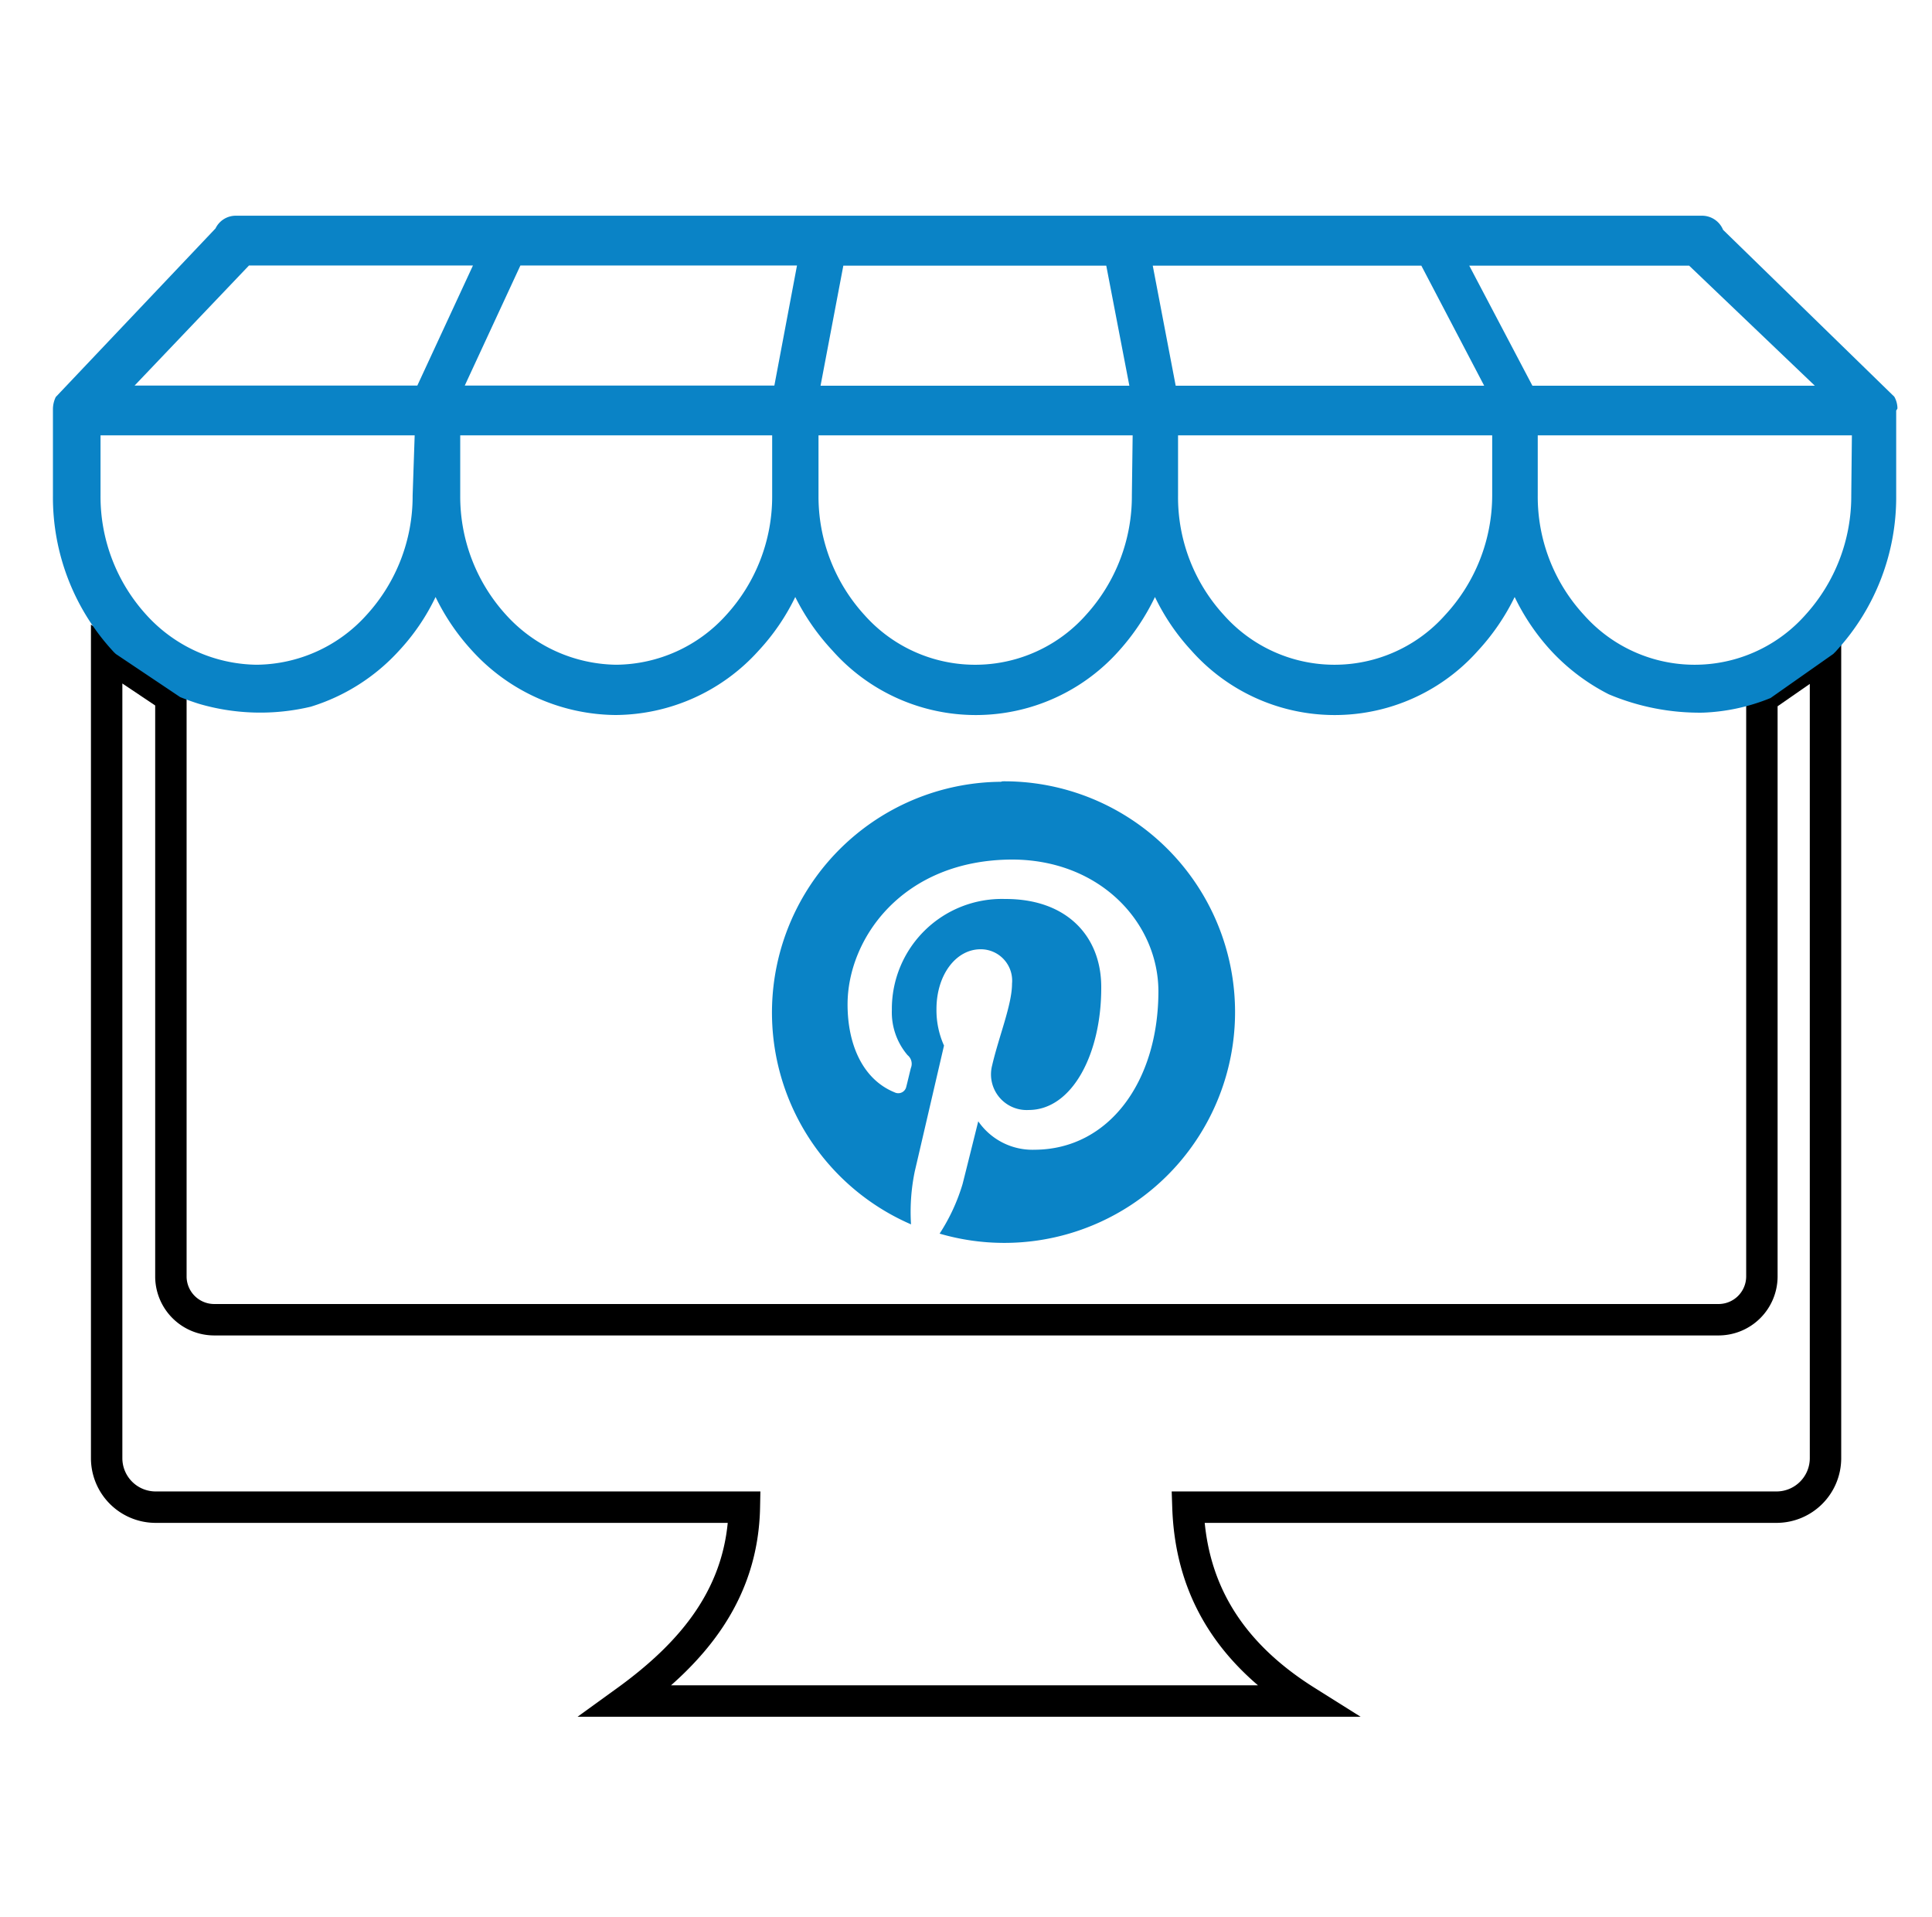 <svg id="Layer_1" data-name="Layer 1" xmlns="http://www.w3.org/2000/svg" viewBox="0 0 123 122"><defs><style>.cls-1{fill:none;stroke:#000;stroke-miterlimit:10;stroke-width:2px;}.cls-1,.cls-2{fill-rule:evenodd;}.cls-2,.cls-3{fill:#0a83c6;}</style></defs><path class="cls-1" d="M116.22,41.62V92.81a3.12,3.12,0,0,1-3.11,3.12H75.63c.16,4.73,2.2,9,7.52,12.34H39.86c4.3-3.11,7.42-6.86,7.53-12.34H9.9a3.12,3.12,0,0,1-3.11-3.12V41.63l4.09,2.74V81.29A2.76,2.76,0,0,0,13.63,84h95.78a2.76,2.76,0,0,0,2.76-2.75V44.43Z"/><path class="cls-2" d="M120.8,26a1.53,1.53,0,0,0-.2-.75L109.7,14.63a1.45,1.45,0,0,0-1.33-.9H15a1.43,1.43,0,0,0-1.28.81L3.55,25.27a1.78,1.78,0,0,0-.18.78v5.5a14.45,14.45,0,0,0,3.79,9.86,2.28,2.28,0,0,0,.22.22l4.09,2.74q.57.23,1.17.42a13.9,13.9,0,0,0,7.15.19,12.61,12.61,0,0,0,5.62-3.57A13.61,13.61,0,0,0,27.73,38a14.16,14.16,0,0,0,2.32,3.41,12.49,12.49,0,0,0,9.13,4.1,12.34,12.34,0,0,0,9.12-4.1A13.91,13.91,0,0,0,50.63,38,14.45,14.45,0,0,0,53,41.41a12.2,12.2,0,0,0,18.25,0A14.49,14.49,0,0,0,73.53,38a13.88,13.88,0,0,0,2.32,3.41,12.2,12.2,0,0,0,18.25,0A14.2,14.2,0,0,0,96.43,38a14.12,14.12,0,0,0,2.31,3.41,13.09,13.09,0,0,0,3.68,2.78,14.87,14.87,0,0,0,6,1.17,12.6,12.6,0,0,0,4.3-.93h0l4-2.81c.06-.07.15-.14.21-.22a14.43,14.43,0,0,0,3.79-9.85V26.13A.76.76,0,0,0,120.8,26ZM53.69,16.91H70.43l1.47,7.64H52.24ZM26.27,31.54a11.19,11.19,0,0,1-2.94,7.61,9.52,9.52,0,0,1-7,3.16,9.63,9.63,0,0,1-7-3.16,11.18,11.18,0,0,1-2.93-7.61V27.71h20Zm.3-7h-18l7.28-7.64H30.11Zm22.59,7a11.18,11.18,0,0,1-2.93,7.61,9.52,9.52,0,0,1-7,3.16,9.63,9.63,0,0,1-7-3.16,11.18,11.18,0,0,1-2.93-7.61V27.71H49.16Zm.14-7H29.59l3.54-7.64H50.74Zm22.76,7a11.23,11.23,0,0,1-2.93,7.61,9.43,9.43,0,0,1-14.09,0,11.18,11.18,0,0,1-2.93-7.61V27.71h20Zm1.33-14.63h17.1l4,7.64H74.85ZM95,31.54A11.23,11.23,0,0,1,92,39.15a9.42,9.42,0,0,1-14.08,0A11.09,11.09,0,0,1,75,31.54V27.71H95ZM93.54,16.91h14l8,7.64H97.56Zm24.32,14.63a11.23,11.23,0,0,1-2.93,7.61,9.42,9.42,0,0,1-14.08,0,11.1,11.1,0,0,1-2.95-7.61V27.71h20Z"/><g id="pinterest"><path class="cls-3" d="M63.72,49.76A14.69,14.69,0,0,0,58,77.93a12.69,12.69,0,0,1,.24-3.38c.28-1.19,1.86-8,1.86-8a5.49,5.49,0,0,1-.48-2.32c0-2.18,1.24-3.81,2.81-3.81a2,2,0,0,1,2,2.19c0,1.34-.84,3.36-1.27,5.22a2.27,2.27,0,0,0,2.33,2.82c2.78,0,4.64-3.6,4.62-7.83,0-3.22-2.19-5.62-6.13-5.6a7,7,0,0,0-7.2,7.06,4.2,4.2,0,0,0,1,2.88.71.71,0,0,1,.21.82c-.07.27-.22.92-.29,1.18a.52.52,0,0,1-.74.37c-2.05-.83-3-3.07-3-5.6,0-4.17,3.48-9.19,10.46-9.22,5.6,0,9.31,4,9.33,8.37,0,5.76-3.15,10.08-7.88,10.1a4.19,4.19,0,0,1-3.59-1.81s-.84,3.38-1,4a12.16,12.16,0,0,1-1.46,3.15,14.69,14.69,0,1,0,4-28.79Z"/></g></svg>
